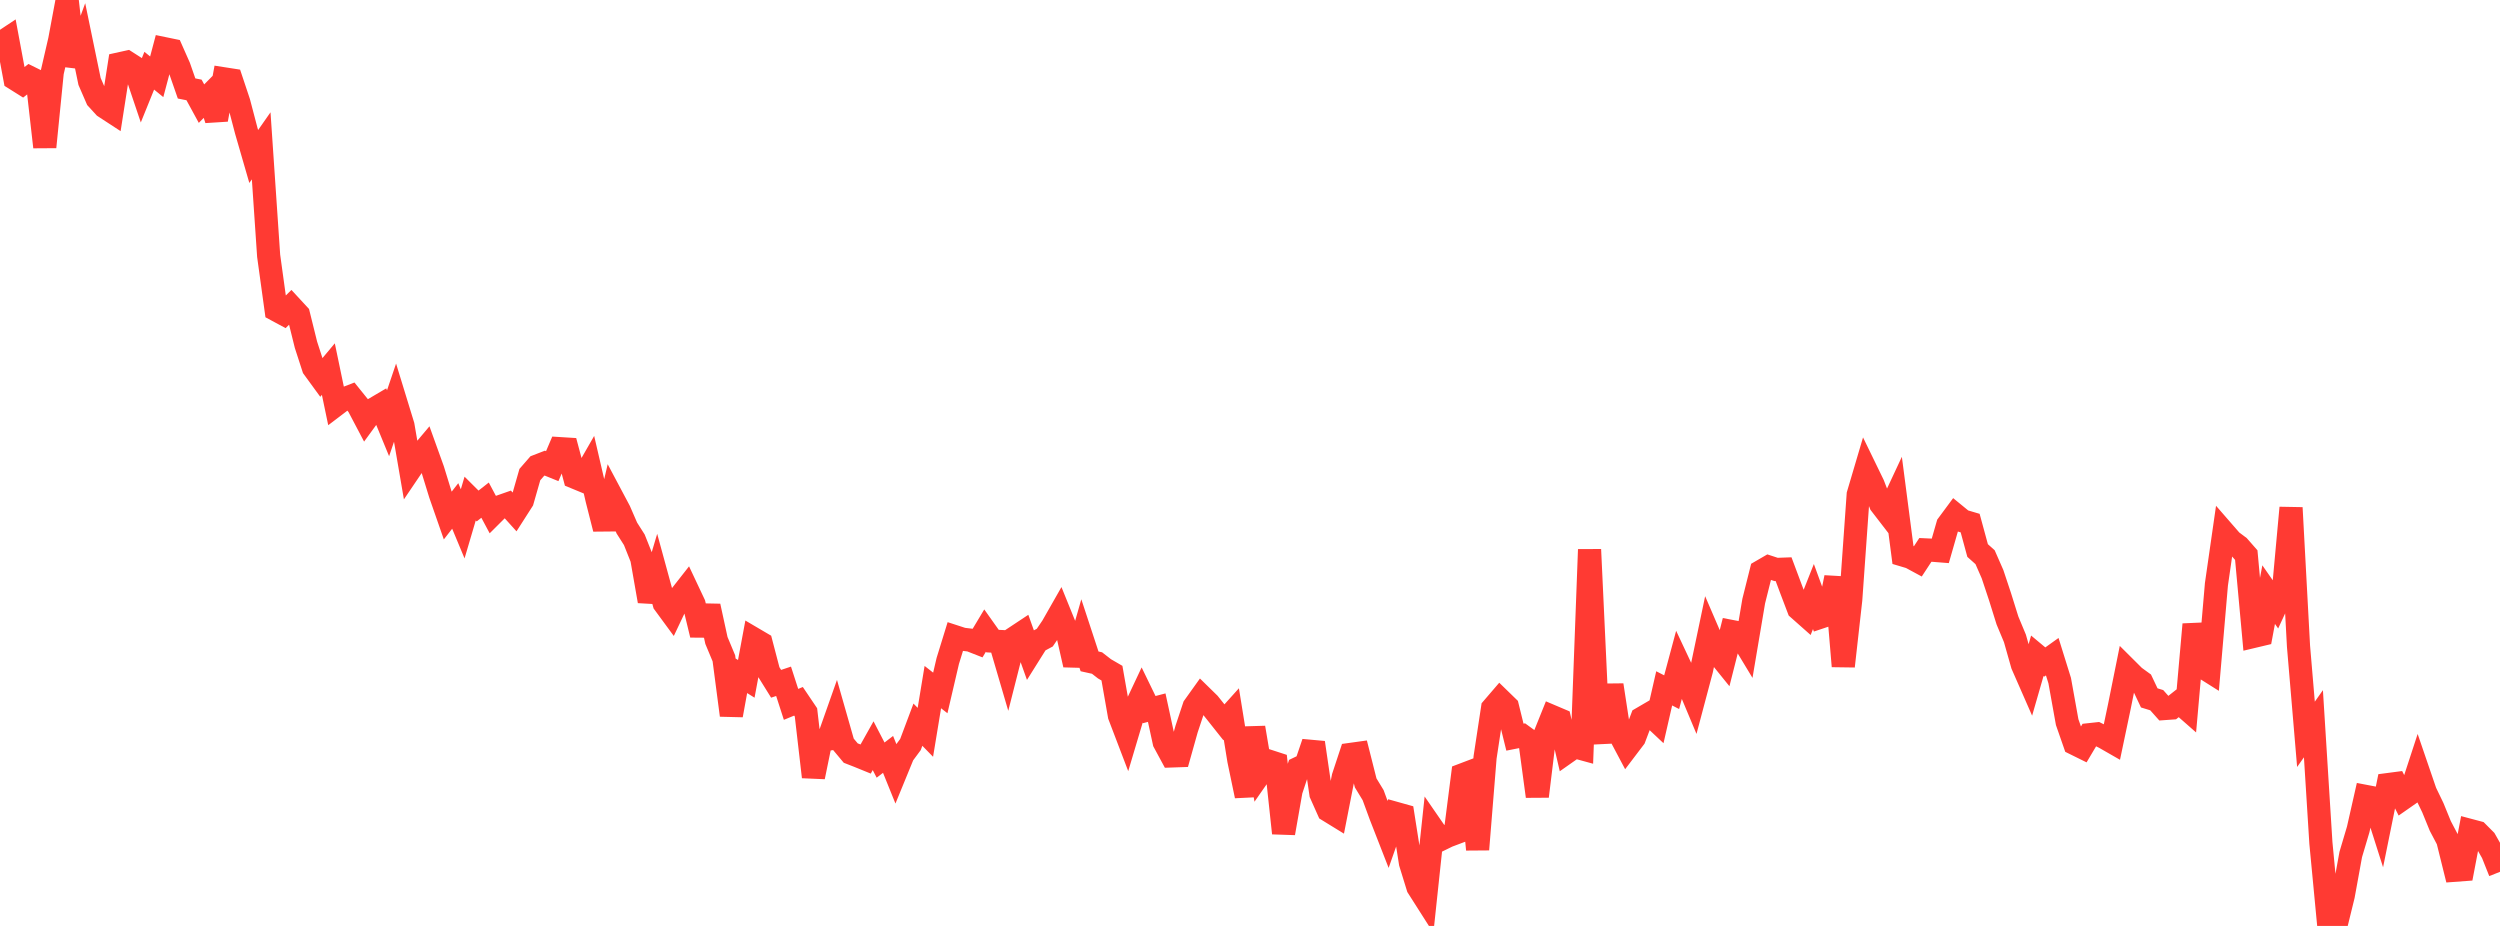 <?xml version="1.0" standalone="no"?>
<!DOCTYPE svg PUBLIC "-//W3C//DTD SVG 1.1//EN" "http://www.w3.org/Graphics/SVG/1.1/DTD/svg11.dtd">

<svg width="135" height="50" viewBox="0 0 135 50" preserveAspectRatio="none" 
  xmlns="http://www.w3.org/2000/svg"
  xmlns:xlink="http://www.w3.org/1999/xlink">


<polyline points="0.0, 2.359 0.403, 2.091 0.806, 4.253 1.209, 4.506 1.612, 4.189 2.015, 4.389 2.418, 7.939 2.821, 3.906 3.224, 2.16 3.627, 0.0 4.03, 3.549 4.433, 2.449 4.836, 4.398 5.239, 5.327 5.642, 5.767 6.045, 6.03 6.448, 3.449 6.851, 3.36 7.254, 3.618 7.657, 4.814 8.06, 3.818 8.463, 4.147 8.866, 2.626 9.269, 2.709 9.672, 3.619 10.075, 4.777 10.478, 4.857 10.881, 5.597 11.284, 5.188 11.687, 6.458 12.09, 4.256 12.493, 4.319 12.896, 5.527 13.299, 7.061 13.701, 8.451 14.104, 7.875 14.507, 13.812 14.91, 16.733 15.313, 16.95 15.716, 16.554 16.119, 16.99 16.522, 18.617 16.925, 19.86 17.328, 20.413 17.731, 19.931 18.134, 21.865 18.537, 21.559 18.94, 21.403 19.343, 21.903 19.746, 22.668 20.149, 22.115 20.552, 21.877 20.955, 22.856 21.358, 21.667 21.761, 22.981 22.164, 25.328 22.567, 24.732 22.97, 24.253 23.373, 25.373 23.776, 26.683 24.179, 27.839 24.582, 27.321 24.985, 28.288 25.388, 26.923 25.791, 27.324 26.194, 27.008 26.597, 27.762 27.0, 27.36 27.403, 27.219 27.806, 27.665 28.209, 27.035 28.612, 25.628 29.015, 25.165 29.418, 25.009 29.821, 25.172 30.224, 24.226 30.627, 24.251 31.03, 25.768 31.433, 25.934 31.836, 25.231 32.239, 26.969 32.642, 28.556 33.045, 26.831 33.448, 27.589 33.851, 28.516 34.254, 29.149 34.657, 30.162 35.06, 32.462 35.463, 31.105 35.866, 32.58 36.269, 33.129 36.672, 32.279 37.075, 31.765 37.478, 32.62 37.881, 34.283 38.284, 32.732 38.687, 34.584 39.09, 35.55 39.493, 38.622 39.896, 36.405 40.299, 36.658 40.701, 34.499 41.104, 34.736 41.507, 36.277 41.91, 36.925 42.313, 36.79 42.716, 38.036 43.119, 37.87 43.522, 38.468 43.925, 41.953 44.328, 39.985 44.731, 39.914 45.134, 38.772 45.537, 40.184 45.94, 40.666 46.343, 40.823 46.746, 40.987 47.149, 40.268 47.552, 41.046 47.955, 40.737 48.358, 41.734 48.761, 40.751 49.164, 40.206 49.567, 39.133 49.97, 39.546 50.373, 37.103 50.776, 37.419 51.179, 35.693 51.582, 34.387 51.985, 34.518 52.388, 34.566 52.791, 34.724 53.194, 34.051 53.597, 34.619 54.0, 34.64 54.403, 36.015 54.806, 34.428 55.209, 34.161 55.612, 35.291 56.015, 34.648 56.418, 34.432 56.821, 33.838 57.224, 33.131 57.627, 34.125 58.03, 35.9 58.433, 34.489 58.836, 35.714 59.239, 35.803 59.642, 36.116 60.045, 36.35 60.448, 38.642 60.851, 39.698 61.254, 38.346 61.657, 37.489 62.06, 38.318 62.463, 38.213 62.866, 40.075 63.269, 40.821 63.672, 40.807 64.075, 39.372 64.478, 38.16 64.881, 37.596 65.284, 37.991 65.687, 38.495 66.09, 39.003 66.493, 38.555 66.896, 41.045 67.299, 42.979 67.701, 39.294 68.104, 41.68 68.507, 41.101 68.91, 41.232 69.313, 44.99 69.716, 42.696 70.119, 41.483 70.522, 41.29 70.925, 40.103 71.328, 42.862 71.731, 43.765 72.134, 44.013 72.537, 41.958 72.94, 40.737 73.343, 40.681 73.746, 42.277 74.149, 42.938 74.552, 44.037 74.955, 45.069 75.358, 43.92 75.761, 44.033 76.164, 46.598 76.567, 47.904 76.97, 48.537 77.373, 44.754 77.776, 45.338 78.179, 45.141 78.582, 44.989 78.985, 41.84 79.388, 41.687 79.791, 45.872 80.194, 40.9 80.597, 38.248 81.0, 37.779 81.403, 38.171 81.806, 39.806 82.209, 39.726 82.612, 40.019 83.015, 43.001 83.418, 39.698 83.821, 38.696 84.224, 38.867 84.627, 40.604 85.03, 40.321 85.433, 40.431 85.836, 29.675 86.239, 38.324 86.642, 40.065 87.045, 36.994 87.448, 39.621 87.851, 40.381 88.254, 39.85 88.657, 38.787 89.06, 38.552 89.463, 38.931 89.866, 37.171 90.269, 37.378 90.672, 35.876 91.075, 36.735 91.478, 37.697 91.881, 36.179 92.284, 34.256 92.687, 35.192 93.09, 35.691 93.493, 34.098 93.896, 34.175 94.299, 34.842 94.701, 32.46 95.104, 30.852 95.507, 30.618 95.91, 30.75 96.313, 30.735 96.716, 31.812 97.119, 32.874 97.522, 33.231 97.925, 32.214 98.328, 33.318 98.731, 33.183 99.134, 31.183 99.537, 35.976 99.94, 32.381 100.343, 26.706 100.746, 25.343 101.149, 26.172 101.552, 27.217 101.955, 27.74 102.358, 26.877 102.761, 29.971 103.164, 30.091 103.567, 30.309 103.97, 29.694 104.373, 29.713 104.776, 29.745 105.179, 28.342 105.582, 27.798 105.985, 28.128 106.388, 28.247 106.791, 29.728 107.194, 30.088 107.597, 31.006 108.0, 32.218 108.403, 33.507 108.806, 34.473 109.209, 35.895 109.612, 36.813 110.015, 35.413 110.418, 35.749 110.821, 35.461 111.224, 36.754 111.627, 38.995 112.03, 40.152 112.433, 40.351 112.836, 39.672 113.239, 39.628 113.642, 39.828 114.045, 40.059 114.448, 38.142 114.851, 36.142 115.254, 36.543 115.657, 36.836 116.06, 37.686 116.463, 37.81 116.866, 38.262 117.269, 38.233 117.672, 37.915 118.075, 38.269 118.478, 33.717 118.881, 35.976 119.284, 36.23 119.687, 31.553 120.09, 28.752 120.493, 29.215 120.896, 29.517 121.299, 29.976 121.701, 34.363 122.104, 34.267 122.507, 32.109 122.91, 32.687 123.313, 31.814 123.716, 27.42 124.119, 34.893 124.522, 39.654 124.925, 39.082 125.328, 45.518 125.731, 49.743 126.134, 50.0 126.537, 48.357 126.94, 46.144 127.343, 44.789 127.746, 43.007 128.149, 43.084 128.552, 44.351 128.955, 42.367 129.358, 42.314 129.761, 43.115 130.164, 42.834 130.567, 41.602 130.97, 42.779 131.373, 43.614 131.776, 44.601 132.179, 45.367 132.582, 46.992 132.985, 46.962 133.388, 44.846 133.791, 44.953 134.194, 45.358 134.597, 46.066 135.0, 47.078" fill="none" stroke="#ff3a33" stroke-width="1.25"/>

</svg>